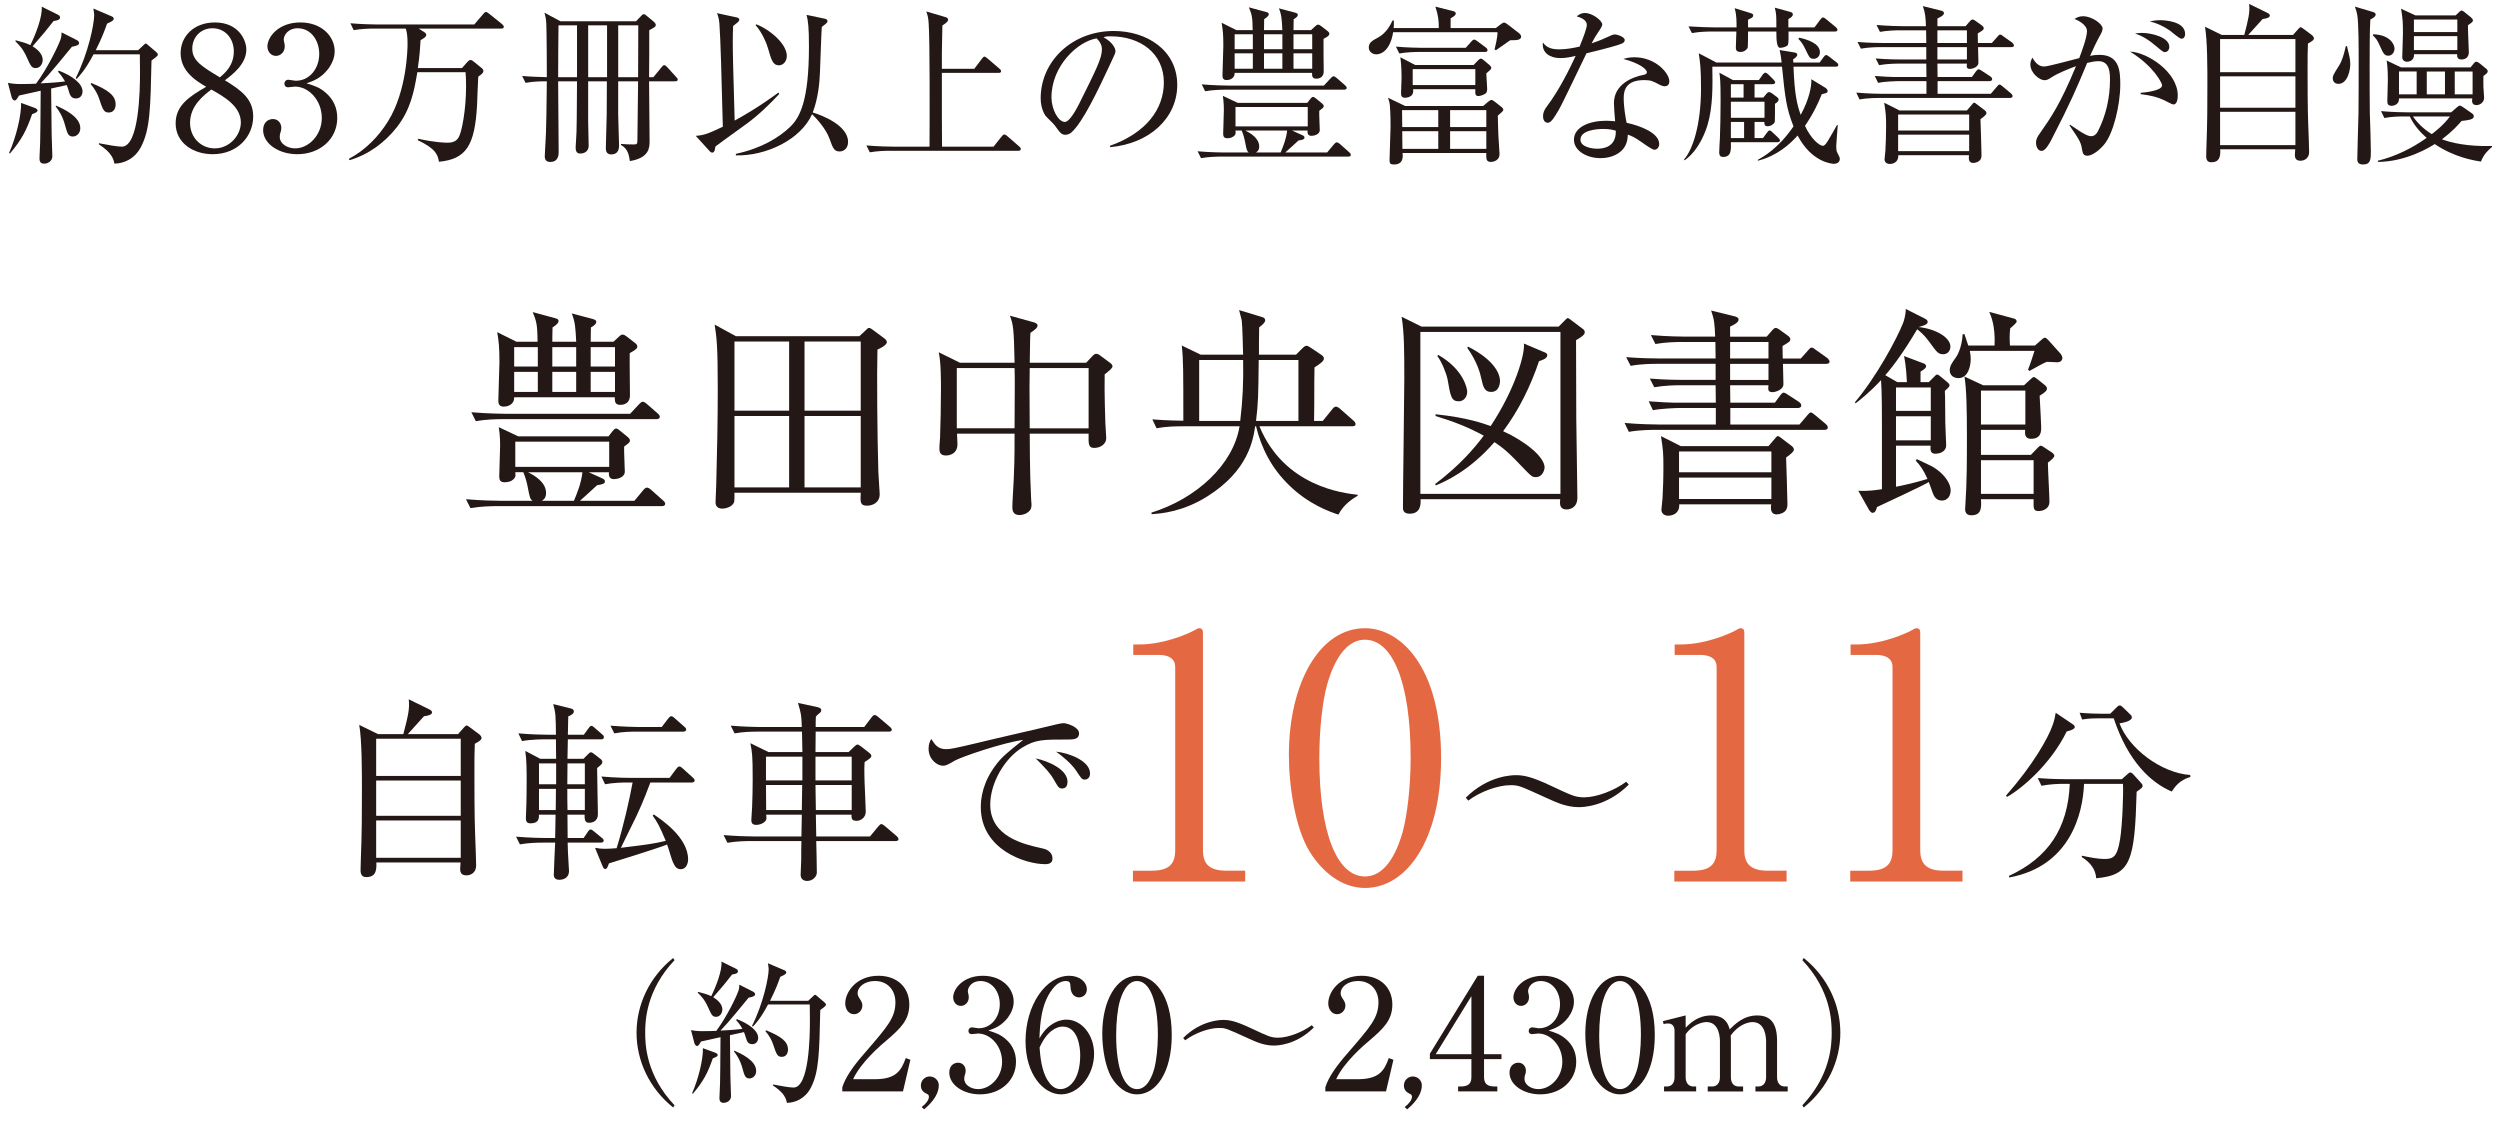 <?xml version="1.0" encoding="UTF-8"?><svg id="_レイヤー_2" xmlns="http://www.w3.org/2000/svg" width="262.351" height="119.022" viewBox="0 0 262.351 119.022"><defs><style>.cls-1{fill:#231815;}.cls-2{fill:#e46943;}</style></defs><g id="_レイヤー_2-2"><path class="cls-1" d="M63.859,45.788l.421-.539c.141-.163.234-.28.375-.28s.258.117.445.257l.772.633c.141.117.234.233.234.374,0,.188-.141.281-.609.632-.023.422.07,2.247.07,2.622,0,.655-.866.796-1.124.796-.585,0-.562-.469-.539-.726h-2.13l1.404.632c.164.07.305.164.305.328,0,.257-.305.327-.819.397-.258.257-1.545,1.404-1.802,1.639h5.711l.937-1.124c.164-.188.257-.258.375-.258s.257.07.421.211l1.264,1.124c.141.116.234.233.234.374s-.117.234-.351.234h-17.321c-.585,0-1.709.023-2.762.211l-.468-.937c1.592.141,3.254.164,3.605.164h3.371c-.257-.211-.281-.328-.492-1.405-.07-.421-.257-1.1-.468-1.591h-.842c.023.257.047.468-.094.632-.257.305-.608.421-1.03.421-.445,0-.562-.233-.562-.608,0-.515.094-2.785.094-3.254,0-.163,0-1.053-.141-1.919l2.037.96h9.48ZM66.129,43.424l.913-.983c.188-.188.281-.281.398-.281s.257.07.445.234l1.124.983c.14.117.234.234.234.374,0,.141-.14.234-.351.234h-16.198c-.585,0-1.708.023-2.762.211l-.468-.937c1.615.141,3.277.164,3.604.164h13.061ZM56.415,35.863c-.023-1.732-.093-2.106-.515-3.113l2.411.655c.188.047.305.141.305.281,0,.117-.047.305-.632.679-.023.772-.023,1.054-.023,1.498h2.505c-.07-1.357-.094-2.06-.468-2.973l2.2.585c.234.07.375.141.375.281,0,.211-.141.374-.562.608,0,.632-.023.702-.023,1.498h2.387l.562-.515c.164-.164.281-.234.398-.234.14,0,.257.07.444.211l.843.655c.117.094.257.21.257.374,0,.188-.093.328-.795.703-.023.701.023,3.791.023,4.424,0,1.006-.866,1.006-1.03,1.006-.538,0-.562-.352-.562-.796h-10.557c.023.679-.539.983-1.124.983-.515,0-.539-.422-.539-.632,0-.632.117-3.464.117-4.026,0-1.662-.07-2.153-.234-3.16l2.013,1.007h2.224ZM53.958,36.425v2.037h2.481v-2.037h-2.481ZM53.958,39.023v2.106h2.481v-2.106h-2.481ZM54.075,46.35v2.646h9.854v-2.646h-9.854ZM55.409,49.557c.609.304,1.896,1.007,1.896,2.177,0,.515-.257.702-.445.819h3.371c.375-.913.749-1.803.89-2.996h-5.711ZM57.96,36.425v2.037h2.505v-2.037h-2.505ZM57.96,39.023v2.106h2.505v-2.106h-2.505ZM64.538,38.462v-2.037h-2.551v2.037h2.551ZM64.538,41.13v-2.106h-2.551v2.106h2.551Z"/><path class="cls-1" d="M90.184,35.278l.656-.609c.14-.116.21-.257.351-.257s.234.094.351.164l1.264.937c.141.116.258.21.258.397,0,.327-.772.679-.983.772-.07,2.294-.023,9.012.094,12.827,0,.351.141,2.013.141,2.341,0,.959-.819,1.217-1.334,1.217-.749,0-.702-.422-.655-1.357h-13.249c0,.141,0,.843-.023.936-.164.539-.866.727-1.264.727-.328,0-.702-.141-.702-.656,0-.28.07-1.475.07-1.731.093-3.395.164-6.788.164-10.159,0-4.588-.117-5.406-.328-6.764l2.224,1.217h12.967ZM77.076,35.84v7.256h5.735v-7.256h-5.735ZM77.076,43.657v7.49h5.735v-7.49h-5.735ZM90.325,43.096v-7.256h-5.898v7.256h5.898ZM90.325,51.147v-7.49h-5.898v7.49h5.898Z"/><path class="cls-1" d="M115.925,39.28c-.047,2.037.07,4.799.07,5.057s.094,1.404.094,1.639c0,.632-.609,1.029-1.264,1.029-.608,0-.608-.397-.585-1.498h-6.179c0,.492,0,4.026.141,6.718,0,.234.046.655.046.679,0,.281-.023.516-.21.702-.281.305-.702.445-1.053.445-.749,0-.749-.608-.749-.866,0-.094.023-.492.023-.608.21-3.534.21-4.611.21-7.069h-6.039c0,.188.047.937.047,1.101,0,1.193-1.124,1.193-1.217,1.193-.679,0-.679-.491-.679-.772,0-.398.07-.89.07-1.146.047-1.334.094-3.371.094-4.986,0-1.053,0-2.902-.234-3.932l2.224,1.1h5.734c-.07-3.675-.14-4.002-.491-4.938l2.528.702c.187.047.375.164.375.327,0,.211-.188.398-.749.772-.047.492-.047,2.692-.07,3.137h5.922l.702-.749c.07-.07.211-.188.328-.188.164,0,.305.07.421.164l1.007.749c.14.094.304.234.304.398,0,.187-.304.444-.819.842ZM106.468,38.625h-6.062v6.32h6.062c0-.562.023-4.214.023-4.518,0-.397,0-1.241-.023-1.803ZM114.239,38.625h-6.179c0,.422-.023,1.405-.023,2.013,0,.633.023,3.629.023,4.308h6.179v-6.32Z"/><path class="cls-1" d="M140.448,54.004c-.913-.305-3.113-1.077-5.149-3.066-1.873-1.803-2.949-3.956-3.488-6.203h-.094c-.21,1.428-.726,4.658-5.009,7.35-2.598,1.639-4.869,1.803-5.852,1.873l-.023-.164c4.729-1.475,8.59-5.032,9.246-9.059h-5.945c-.585,0-1.686,0-2.762.211l-.445-.937c.655.047,1.498.117,3.253.141,0-5.149,0-6.438-.164-7.889l1.99.96h4.447c-.023-.749-.07-2.996-.141-3.558-.023-.188-.257-.983-.281-1.123l2.387.725c.258.07.352.164.352.375,0,.188-.352.515-.632.702-.023.444-.023,2.481-.023,2.879h3.886l.632-.632c.211-.211.351-.305.468-.305s.257.07.562.281l1.007.679c.164.117.257.234.257.352,0,.21-.07.374-.983.96-.023.725-.023,2.152-.023,2.902,0,.374,0,1.428-.023,2.715h.913l1.007-1.24c.14-.188.257-.258.375-.258.093,0,.281.07.444.234l1.381,1.217c.14.117.234.234.234.398,0,.14-.117.21-.351.21h-9.737c2.622,6.367,8.895,7.022,10.299,7.187l.023.094c-.468.28-1.452.865-2.037,1.989ZM125.842,37.782v6.391h4.307c.258-2.153.352-4.05.305-6.391h-4.611ZM136.258,37.782h-4.167c-.047,3.909-.047,4.377-.281,6.391h4.447v-6.391Z"/><path class="cls-1" d="M163.566,34.271l.679-.679c.093-.094.187-.211.281-.211.07,0,.234.117.351.211l1.241.937c.117.07.187.21.187.327,0,.188-.094.375-.913.843,0,1.382.023,8.052.023,8.169.023,2.131.117,7.795.117,8.356,0,1.241-1.077,1.241-1.124,1.241-.772,0-.726-.609-.679-1.077h-14.653c.023.421.07,1.521-1.147,1.521-.468,0-.702-.211-.702-.608,0-2.154.141-11.82.141-13.482,0-2.855,0-4.869-.281-6.578l2.083,1.03h14.395ZM149.054,34.833v16.994h14.7v-16.994h-14.7ZM162.068,36.964c.188.07.305.163.305.304,0,.374-.585.538-.866.632-.89,2.622-2.106,5.127-3.769,7.35,2.317,1.054,4.354,2.692,4.354,3.816,0,.116-.14,1.006-.936,1.006-.351,0-.515-.164-.959-.608-1.966-2.083-2.458-2.458-3.371-3.066-2.645,3.043-5.196,4.144-6.156,4.541l-.07-.141c2.622-1.989,4.12-3.769,5.103-5.079-1.709-.937-3.277-1.521-5.056-2.061v-.187c3.347.351,4.986.96,5.782,1.24,2.551-3.839,3.628-7.584,3.487-8.66l2.153.913ZM150.927,37.244c2.668,1.521,3.043,3.534,3.043,3.862,0,.538-.351,1.007-.89,1.007-.772,0-.866-.516-1.17-2.294-.094-.516-.562-1.779-1.077-2.458l.094-.117ZM154.063,36.378c2.668,1.357,3.347,2.785,3.347,3.605,0,.116-.023,1.146-.937,1.146-.702,0-.842-.585-1.006-1.334-.141-.679-.492-1.896-1.498-3.301l.094-.117Z"/><path class="cls-1" d="M191.624,38.181h-4.518c0,.281.047,1.873.047,2.13,0,.632-.913.843-1.124.843-.515,0-.492-.258-.445-.726h-4.026l.023,1.825h4.681l.562-.771c.117-.141.234-.281.351-.281.14,0,.351.164.468.234l1.147.748c.094.07.234.188.234.352,0,.234-.211.281-.351.281h-7.092v1.732h7.256l.819-.96c.164-.188.257-.305.351-.305.141,0,.281.117.445.258l1.124.937c.117.094.234.233.234.374,0,.211-.187.258-.351.258h-17.766c-.258,0-1.686,0-2.762.21l-.445-.936c1.545.141,3.137.164,3.582.164h5.992v-1.732h-3.839c-.375,0-2.037.07-2.762.234l-.444-.937c2.504.187,3.019.14,3.581.14h3.464l-.023-1.825h-3.675c-.609,0-1.709.023-2.762.21l-.468-.912c1.615.141,3.3.141,3.605.141h3.3v-1.686h-6.18c-.421,0-1.615,0-2.738.211l-.468-.913c1.451.117,2.879.141,3.581.141h5.805l-.023-1.732h-3.535c-.585,0-1.708.023-2.762.211l-.468-.937c1.615.141,3.277.164,3.604.164h3.137c-.047-1.287-.094-1.803-.421-2.738l2.551.631c.141.047.328.117.328.328,0,.305-.538.562-.889.726v1.054h3.838l.632-.726c.093-.094.21-.188.304-.188.117,0,.257.07.351.141l1.006.726c.07.047.188.211.188.305,0,.233-.07.28-.819.725,0,.164.023,1.194.023,1.312h1.896l.772-.866c.117-.141.234-.281.351-.281.164,0,.304.117.445.234l1.217.866c.07.047.234.257.234.374,0,.211-.234.234-.375.234ZM187.434,48.012c.023.772.141,4.189.141,4.868,0,.141,0,.398-.141.633-.187.304-.655.468-.983.468-.679,0-.632-.632-.585-1.054h-9.644c.047,1.171-1.053,1.193-1.147,1.193-.492,0-.726-.304-.726-.631,0-.188.117-1.03.117-1.218.047-.937.093-1.896.093-3.253s-.023-1.779-.257-3.254l2.083,1.053h9.199l.702-.818c.094-.117.188-.234.281-.234.094,0,.234.094.304.164l1.17.889c.117.094.211.234.211.375,0,.164-.257.421-.819.819ZM185.889,47.38h-9.69v2.177h9.69v-2.177ZM185.889,50.118h-9.69v2.247h9.69v-2.247ZM185.585,35.887h-4.026v1.732h4.026v-1.732ZM185.585,38.181h-4.026v1.686h4.026v-1.686Z"/><path class="cls-1" d="M203.788,52.529c-.632,0-.866-.491-1.007-.913-.21-.585-.257-.749-.375-1.03-.819.492-4.658,2.247-5.43,2.622-.117.397-.211.608-.468.608-.21,0-.375-.327-.421-.397l-1.077-1.92c.89.07,1.896-.07,2.481-.164v-6.483c0-1.194,0-3.675-.093-4.962-1.194,1.287-2.154,2.036-2.668,2.434l-.07-.117c2.271-2.691,4.377-6.623,5.032-8.262.07-.188.281-.727.305-1.521l2.036,1.029c.164.094.258.188.258.328,0,.281-.445.397-.96.538,1.779.188,3.347,1.077,3.347,2.06,0,.492-.375.796-.726.796-.562,0-.679-.187-1.498-1.311-.468-.655-.959-1.077-1.264-1.311-1.311,2.224-2.481,3.839-3.347,4.821l1.264.726h1.006c-.023-.351-.07-1.661-.304-2.738l1.99.749c.094.023.328.117.328.328,0,.163-.141.28-.585.562v1.1h.866l.492-.491c.187-.188.281-.305.375-.305.141,0,.281.141.398.234l.679.562c.117.094.234.211.234.328,0,.141-.187.327-.491.585.023.234.023.539.047,3.348,0,.374.093,2.247.093,2.363,0,.633-.608.89-1.147.89s-.515-.421-.491-.843h-3.628v4.308c.141-.023,1.896-.375,3.301-.819-.398-.89-.749-1.428-1.217-1.896l.094-.188c1.498.703,1.708.797,2.083,1.077.89.632,1.475,1.521,1.475,2.2,0,.609-.351,1.077-.913,1.077ZM202.618,40.661h-3.652v2.458h3.652v-2.458ZM202.618,43.681h-3.652v2.528h3.652v-2.528ZM215.889,38.017c-.164,0-.936-.047-1.1-.047-.281.094-1.217.632-1.826.96l-.141-.141c.188-.421.585-1.686.679-1.966h-6.788c.023.164.094.444.094.842,0,.727-.258,2.014-1.288,2.014-.492,0-.913-.281-.913-.819,0-.468.234-.772.679-1.404.07-.094.585-.89.679-2.388h.187c.023.094.328.983.398,1.193h2.762c.094-2.06-.375-3.113-.562-3.534l2.505.679c.117.023.375.094.375.328,0,.141-.351.444-.679.726-.07.585-.07,1.146-.023,1.802h2.622l.585-.515c.21-.187.328-.304.445-.304.164,0,.257.141.445.327l1.24,1.381c.047.07.164.281.164.398,0,.304-.234.468-.539.468ZM214.906,48.55c0,.632.164,3.512.164,4.096,0,.914-.983.983-1.1.983-.585,0-.585-.21-.562-1.24h-5.524c.046.819.093,1.686-1.007,1.686-.515,0-.655-.305-.655-.655,0-.117.023-.258.023-.398.164-2.411.164-4.822.164-7.232,0-2.879-.047-5.057-.258-6.273l1.966.913h4.284l.585-.538c.21-.188.351-.328.445-.328s.257.141.421.258l.726.585c.14.117.234.233.234.374,0,.234-.281.445-.772.75.023.444.164,2.949.164,3.276,0,.468,0,1.241-1.077,1.241-.679,0-.632-.586-.609-.937h-4.634v2.621h5.243l.585-.608c.141-.141.304-.352.445-.352s.328.164.515.281l.609.398c.14.094.304.233.304.374,0,.164-.281.421-.679.726ZM212.542,40.989h-4.658v3.559h4.658v-3.559ZM213.408,48.292h-5.524v3.535h5.524v-3.535Z"/><path class="cls-1" d="M48.067,77.041l.627-.708c.101-.101.182-.202.283-.202.061,0,.202.102.263.142l1.031.769c.142.101.263.283.263.384,0,.202-.182.344-.708.627-.041,1.031-.041,1.477-.041,3.215,0,1.051,0,4.67.081,6.47.02.546.101,2.567.101,3.093,0,.748-.566,1.031-1.011,1.031-.505,0-.667-.263-.667-.667,0-.121.041-.586.041-.688h-8.835c.041.91-.101,1.537-1.071,1.537-.425,0-.586-.283-.586-.708,0-.202.02-.627.02-.869.122-3.235.122-5.034.122-7.663,0-1.778,0-5.155-.283-6.732l1.981.971h2.648c.485-1.88.688-2.669.566-3.659l2.184,1.071c.223.101.263.243.263.304,0,.242-.445.363-.849.404-.708.768-1.314,1.455-1.699,1.88h5.277ZM39.475,77.526v3.902h8.875v-3.902h-8.875ZM39.475,81.913v3.7h8.875v-3.7h-8.875ZM39.475,86.099v3.922h8.875v-3.922h-8.875Z"/><path class="cls-1" d="M58.341,77.587h-1.173c-.182,0-1.436,0-2.386.182l-.384-.809c1.334.121,2.729.142,3.093.142h.849c-.021-2.021-.021-2.224-.283-3.215l1.86.466c.162.04.303.121.303.303,0,.242-.263.384-.586.525,0,.142-.021,1.294-.041,1.921h1.678l.485-.667c.162-.223.222-.263.323-.263.081,0,.162.061.344.222l.768.668c.182.141.182.242.182.303,0,.202-.182.223-.303.223h-3.478l-.041,2.042h1.678l.485-.485c.061-.061.182-.202.303-.202.081,0,.202.081.303.162l.708.546c.101.08.182.182.182.323,0,.182-.061.222-.546.627,0,.809.081,4.306.081,4.812,0,.869-.687.93-.93.93-.485,0-.465-.444-.465-.849h-1.799l.021,2.446h1.678l.425-.627c.121-.182.182-.263.323-.263.101,0,.162.061.364.223l.768.626c.162.122.223.223.223.304,0,.183-.162.223-.324.223h-3.457c0,.404.04,1.374.121,2.628,0,.121.021.243.021.324,0,.949-.91.949-1.031.949-.243,0-.566-.101-.566-.505,0-.162.122-3.194.142-3.396h-1.334c-.505,0-1.476.021-2.365.182l-.404-.809c1.375.121,2.81.142,3.093.142h1.011l.041-2.446h-1.739c0,.364,0,.909-.89.909-.465,0-.485-.323-.485-.586,0-.121,0-.242.02-.485.061-1.313.061-3.134.061-3.396,0-1.052,0-2.123-.142-3.134l1.577.829h1.658l-.02-2.042ZM58.361,80.114h-1.799v2.184h1.799v-2.184ZM58.32,85.007c0-.728.021-1.9.021-2.225h-1.779v2.225h1.759ZM59.534,82.298h1.84v-2.184h-1.82l-.02,2.184ZM61.374,85.007v-2.225h-1.84c0,.749,0,1.497.02,2.225h1.82ZM68.248,82.116c-.202.525-.667,1.84-1.476,3.558-.222.465-1.375,2.771-1.617,3.296,2.932-.364,3.295-.404,4.71-.729-.626-1.516-.95-2.082-1.375-2.648l.121-.121c.748.506,3.599,2.386,3.599,4.711,0,.363-.162,1.031-.769,1.031-.404,0-.606-.242-.829-.748-.122-.242-.485-1.557-.607-1.84-.829.344-5.499,1.799-6.105,1.981-.142.404-.202.586-.405.586-.162,0-.242-.263-.323-.444l-.728-1.779c.324.061.607.101,1.092.101.364,0,.607-.021,1.173-.061.748-2.426,1.334-5.054,1.678-6.894h-.506c-.586,0-1.496.02-2.386.182l-.384-.809c1.638.141,2.851.141,3.093.141h4.064l.687-.93c.142-.182.223-.263.324-.263.142,0,.202.061.364.202l1.051.95c.081.061.202.183.202.304,0,.202-.202.223-.303.223h-4.347ZM69.44,76.293l.667-.869c.142-.183.223-.263.324-.263.121,0,.243.08.384.222l.99.87c.081.08.203.161.203.303,0,.182-.182.223-.324.223h-4.852c-.485,0-1.456,0-2.366.182l-.404-.809c1.375.121,2.831.142,3.113.142h2.265Z"/><path class="cls-1" d="M93.987,88.262h-8.33c.021.728.061,2.588.061,3.315,0,.404-.424.87-1.011.87-.505,0-.688-.323-.688-.647,0-.263.061-1.375.061-1.597,0-.991,0-1.112.021-1.941h-5.398c-.505,0-1.476.021-2.365.183l-.404-.809c1.253.101,2.487.141,3.093.141h5.075l.041-2.284h-3.74c.04.404.061.525-.122.708-.222.242-.606.363-.91.363-.384,0-.526-.162-.526-.506,0-.222.081-1.152.081-1.354.041-1.012.061-1.962.061-2.932,0-2.548-.061-2.831-.243-3.781l1.9.93h3.559c0-.323-.041-1.84-.041-2.143h-4.711c-.505,0-1.476.02-2.365.182l-.404-.809c1.375.121,2.831.142,3.093.142h4.367c-.041-1.233-.061-1.375-.404-2.527l2.062.444c.202.041.384.143.384.304,0,.142-.041.202-.182.323-.162.121-.263.223-.384.364-.02.161-.02.869-.02,1.092h5.095l.769-1.011c.142-.182.202-.243.323-.243s.243.081.384.202l1.213,1.031c.101.081.202.202.202.304,0,.161-.182.202-.303.202h-7.683l-.02,2.143h3.477l.526-.505c.222-.202.303-.283.404-.283s.243.101.404.223l.829.646c.101.081.222.202.222.323,0,.162-.121.264-.708.647-.02.384-.041.809-.02,1.456,0,.586.142,3.214.142,3.74,0,.667-.566.97-.951.97-.566,0-.546-.282-.546-.646h-3.74l.041,2.284h5.641l.87-1.051c.142-.162.222-.243.323-.243s.223.081.364.202l1.233,1.052c.101.081.202.222.202.323,0,.142-.122.202-.304.202ZM84.202,79.406h-3.821v2.487h3.821v-2.487ZM80.381,82.378l.021,2.629h3.74l.04-2.629h-3.801ZM89.378,79.406h-3.801v2.487h3.801v-2.487ZM89.378,82.378h-3.801l.04,2.629h3.761v-2.629Z"/><path class="cls-1" d="M112.044,77.606c-2.588,0-3.356,0-4.71.81-1.88,1.112-3.417,3.72-3.417,6.024,0,3.377,3.559,4.165,5.378,4.569.303.061,1.152.243,1.152,1.112,0,.525-.505.566-.768.566-2.083,0-6.753-1.537-6.753-5.984,0-.87.162-2.608,1.658-4.529.566-.729,1.052-1.152,2.79-2.527-2.143.283-6.47,1.779-7.157,2.163-.87.506-.971.546-1.294.546-.505,0-1.476-.606-1.476-1.779,0-.525.142-.788.283-1.031.384.607.688,1.072,1.577,1.072.405,0,.93-.102,2.972-.586,2.406-.587,6.288-1.456,8.694-2.043.202-.04.485-.101.647-.101.303,0,1.617.384,1.617,1.071,0,.646-.626.646-1.193.646ZM111.479,82.742c-.344,0-.404-.081-.89-.93-.404-.708-.93-1.254-1.9-2.224,1.354.283,3.336,1.172,3.336,2.445,0,.344-.121.708-.546.708ZM113.844,81.812c-.303,0-.364-.102-.95-.991-.485-.707-1.395-1.455-2.062-1.94,1.294.121,3.558.95,3.558,2.284,0,.566-.424.647-.546.647Z"/><path class="cls-2" d="M118.89,91.372h1.952c1.845,0,2.484-.709,2.484-2.164v-19.201c0-1.101-1.029-1.278-1.704-1.278h-2.698v-1.101h.639c2.733,0,5.359-1.242,5.785-1.49.249-.142.355-.213.497-.213.32,0,.391.213.391.497v22.786c0,1.525.745,2.164,2.484,2.164h1.952v1.137h-11.783v-1.137Z"/><path class="cls-2" d="M143.241,93.183c-2.449,0-4.507-1.703-5.821-3.833-1.491-2.449-2.165-6.814-2.165-10.115,0-7.56,3.23-13.31,7.986-13.31,3.656,0,7.986,3.939,7.986,13.629,0,8.695-3.656,13.629-7.986,13.629ZM139.266,71.853c-.497,1.773-.816,4.756-.816,7.701,0,7.915,1.881,12.422,4.792,12.422,2.449,0,3.549-3.265,3.939-4.613.497-1.811.852-4.827.852-7.809,0-8.092-1.952-12.422-4.792-12.422-2.52,0-3.62,3.479-3.975,4.721Z"/><path class="cls-1" d="M165.686,84.704c-1.253,0-2.305-.466-3.316-.931-2.932-1.334-2.992-1.375-3.882-1.375-1.273,0-3.154.667-4.407,1.618l-.263-.304c2.366-2.365,4.954-2.365,5.257-2.365.809,0,1.617.142,3.639,1.092,2.244,1.051,2.608,1.233,3.538,1.233,1.253,0,3.134-.688,4.408-1.639l.263.304c-2.366,2.366-4.933,2.366-5.236,2.366Z"/><path class="cls-2" d="M175.706,91.372h1.952c1.845,0,2.484-.709,2.484-2.164v-19.201c0-1.101-1.029-1.278-1.704-1.278h-2.698v-1.101h.639c2.733,0,5.359-1.242,5.785-1.49.249-.142.355-.213.497-.213.319,0,.39.213.39.497v22.786c0,1.525.746,2.164,2.484,2.164h1.952v1.137h-11.783v-1.137Z"/><path class="cls-2" d="M194.165,91.372h1.952c1.845,0,2.484-.709,2.484-2.164v-19.201c0-1.101-1.029-1.278-1.704-1.278h-2.698v-1.101h.639c2.733,0,5.359-1.242,5.785-1.49.249-.142.355-.213.497-.213.32,0,.391.213.391.497v22.786c0,1.525.745,2.164,2.484,2.164h1.952v1.137h-11.783v-1.137Z"/><path class="cls-1" d="M216.881,76.758c-1.678,3.437-4.731,6.024-6.268,6.874l-.101-.142c2.831-3.214,4.428-6.045,4.893-7.399.182-.506.263-.91.323-1.294l1.739,1.173c.101.061.263.182.263.323,0,.242-.526.384-.85.465ZM224.22,83.086c-.202,7.278-.606,8.755-4.246,9.078-.081-1.274-1.072-1.94-1.517-2.224l.021-.143c.849.183,1.718.344,2.345.344.97,0,1.354-.222,1.658-2.062.243-1.496.364-4.872.303-5.823h-4.084c-.121,3.175-1.476,8.653-7.845,9.826l-.04-.162c4.104-1.9,6.187-4.953,6.389-9.664h-.586c-.505,0-1.476.021-2.386.203l-.384-.81c1.253.102,2.486.122,3.093.122h5.722l.546-.486c.121-.121.242-.222.364-.222.101,0,.202.101.283.182l.809.89c.101.102.182.223.182.324,0,.182-.061.222-.626.626ZM227.9,83.065c-2.164-.93-4.569-3.113-6.085-7.683h-1.618c-1.011,0-1.415.081-1.698.122l-.263-.708c.91.081,1.799.101,2.204.101h1.011l.647-.646c.182-.182.263-.223.364-.223.121,0,.202.102.343.223l.748.728c.122.102.162.183.162.304,0,.404-.93.566-1.294.627.97,2.607,4.327,5.195,7.42,5.418l.02.202c-1.132.344-1.597.991-1.961,1.536Z"/><path class="cls-1" d="M70.64,116.22c-2.528-2.025-3.841-4.941-3.841-7.843s1.312-5.817,3.841-7.843l.146.227c-3.014,3.192-3.079,6.434-3.079,7.616s.065,4.424,3.079,7.616l-.146.227Z"/><path class="cls-1" d="M79.029,104.066c.129.065.21.162.21.292,0,.146-.178.243-.68.34-.211.26-.665.795-1.361,1.653-.616.745-1.151,1.345-1.589,1.799.081,0,1.442-.065,2.302-.179-.065-.113-.26-.486-.665-.924l.081-.097c1.265.486,2.236,1.216,2.236,1.961,0,.308-.178.664-.615.664-.389,0-.551-.194-.697-.745-.016-.049-.081-.275-.178-.519l-1.475.323c0,.697.048,4.02.048,4.327.017.324.065,1.782.065,2.074,0,.421-.373.697-.778.697-.34,0-.438-.211-.438-.486,0-.259.065-1.329.065-1.556.016-.519.032-2.106.048-4.846-1.021.228-1.831.405-2.041.454-.098.162-.26.47-.405.47-.162,0-.26-.194-.292-.291l-.356-1.378c.275.065.745.113,1.15.113.503,0,1.248-.017,1.507-.032,1.103-1.49,2.091-3.549,2.317-4.197.065-.162.098-.453.098-.648l1.442.729ZM72.628,114.729c.697-1.572,1.167-3.63,1.135-4.732l1.328.486c.114.049.228.146.228.227,0,.114-.098.195-.519.357-.519,1.507-.988,2.414-2.091,3.711l-.081-.049ZM73.244,104.083c.453.113.988.259,1.394.453.453-.907,1.167-2.674,1.069-3.629l1.539.761c.13.065.195.162.195.243,0,.243-.243.292-.616.356-.762.973-.875,1.118-1.977,2.382.47.292.956.729.956,1.281,0,.372-.243.777-.665.777-.372,0-.47-.194-.826-.988-.373-.843-.745-1.199-1.086-1.54l.017-.097ZM77.068,110.257c.664.292,2.285,1.021,2.285,2.123,0,.519-.373.794-.714.794-.438,0-.519-.324-.729-1.069-.228-.843-.535-1.312-.892-1.783l.049-.064ZM84.814,105.022l.486-.453c.08-.082.178-.179.227-.179.064,0,.178.097.227.146l.778.665c.081.064.146.162.146.243,0,.113-.308.34-.6.551-.098,4.488-.13,6.498-.988,8.15-.6,1.151-1.621,1.572-2.512,1.589-.13-.762-.632-1.265-1.475-1.831l.016-.098c.746.146,1.734.324,2.155.324,1.637,0,1.718-5.348,1.718-7.017,0-.275-.016-1.427-.016-1.702h-4.376c-.794,1.508-1.345,2.059-1.588,2.318l-.097-.065c1.199-2.382,1.75-5.12,1.75-5.964,0-.162-.049-.47-.081-.615l1.75.745c.081.032.178.114.178.228,0,.162-.243.275-.632.453-.178.519-.47,1.329-1.069,2.512h4.003ZM80.391,108.118c1.539.632,2.301,1.15,2.301,2.025,0,.389-.194.762-.648.762-.421,0-.551-.179-.907-1.297-.13-.421-.438-.973-.811-1.394l.065-.097Z"/><path class="cls-1" d="M94.76,114.535h-6.369v-.438c.324-1.021,1.086-2.155,2.382-3.63,2.383-2.755,3.192-3.679,3.192-5.299,0-1.216-.777-2.221-2.155-2.221-1.134,0-1.814.681-1.814,1.264,0,.049,0,.26.162.503.211.324.34.502.34.81,0,.486-.389.908-.875.908-.566,0-.924-.535-.924-1.135,0-1.183,1.151-2.9,3.484-2.9,2.01,0,3.241,1.264,3.241,3.014,0,1.637-.94,2.528-2.398,3.776-.551.454-2.69,2.284-3.5,4.067h2.236c2.269,0,2.803-.875,3.289-2.221l.486.179-.777,3.322Z"/><path class="cls-1" d="M96.718,116.172c.438-.324.762-.745.762-1.069,0-.065-.017-.228-.146-.275-.422-.195-.697-.422-.697-.924,0-.52.421-.94.924-.94.534,0,.956.421.956.924,0,1.199-1.135,2.188-1.54,2.528l-.259-.243Z"/><path class="cls-1" d="M105.517,109.025c.745.632,1.102,1.442,1.102,2.398,0,1.993-1.637,3.419-3.775,3.419-1.751,0-3.226-.988-3.226-2.285,0-.713.471-1.037.924-1.037.551,0,.794.471.794.811,0,.243-.048.389-.097.519-.032.097-.049.211-.049.373,0,.615.697,1.069,1.458,1.069,1.248,0,2.512-1.231,2.512-2.868,0-1.669-1.231-2.966-2.527-2.966-.098,0-.551.064-.648.064-.243,0-.356-.146-.356-.34,0-.211.162-.373.373-.373.097,0,.583.098.696.098,1.361,0,2.221-1.215,2.221-2.528,0-1.264-.762-2.431-2.042-2.431-.859,0-1.312.616-1.312,1.086,0,.081.032.162.048.243.033.113.049.275.049.389,0,.503-.372.892-.826.892-.535,0-.811-.471-.811-.892,0-.892,1.037-2.269,3.111-2.269,1.993,0,3.241,1.297,3.241,2.723,0,.566-.211,1.118-.6,1.652-.664.875-1.394,1.15-2.058,1.378.745.227,1.231.389,1.799.875Z"/><path class="cls-1" d="M110.505,107.421c.341-.211.843-.421,1.41-.421,1.604,0,2.9,1.62,2.9,3.581,0,2.252-1.604,4.262-3.468,4.262-1.848,0-3.728-2.09-3.728-5.591,0-3.743,2.107-6.854,4.586-6.854,1.086,0,1.848.648,1.848,1.426,0,.584-.454.843-.826.843-.324,0-.859-.21-.892-1.134-.016-.357-.049-.584-.486-.584s-.875.243-1.183.584c-1.442,1.588-1.523,3.97-1.588,5.428.308-.502.648-1.069,1.426-1.539ZM109.97,113.417c.276.438.697.875,1.313.875.858,0,2.074-.892,2.074-3.565,0-.729-.179-2.997-1.848-2.997-.616,0-1.653.453-2.415,2.203.065.892.195,2.447.875,3.484Z"/><path class="cls-1" d="M119.318,114.843c-1.118,0-2.059-.777-2.658-1.75-.681-1.118-.988-3.111-.988-4.618,0-3.452,1.475-6.077,3.646-6.077,1.669,0,3.646,1.799,3.646,6.223,0,3.971-1.669,6.223-3.646,6.223ZM117.503,105.104c-.227.811-.372,2.172-.372,3.517,0,3.613.858,5.672,2.188,5.672,1.118,0,1.62-1.491,1.799-2.106.227-.827.389-2.204.389-3.565,0-3.694-.892-5.672-2.188-5.672-1.15,0-1.653,1.588-1.815,2.155Z"/><path class="cls-1" d="M133.673,109.722c-1.004,0-1.847-.372-2.657-.745-2.35-1.069-2.398-1.102-3.111-1.102-1.021,0-2.528.534-3.532,1.296l-.211-.243c1.896-1.896,3.97-1.896,4.213-1.896.648,0,1.297.113,2.917.875,1.799.843,2.091.988,2.836.988,1.005,0,2.512-.551,3.533-1.312l.21.243c-1.896,1.896-3.954,1.896-4.197,1.896Z"/><path class="cls-1" d="M145.45,114.535h-6.369v-.438c.324-1.021,1.086-2.155,2.382-3.63,2.383-2.755,3.192-3.679,3.192-5.299,0-1.216-.777-2.221-2.155-2.221-1.134,0-1.814.681-1.814,1.264,0,.049,0,.26.162.503.211.324.34.502.34.81,0,.486-.389.908-.875.908-.566,0-.924-.535-.924-1.135,0-1.183,1.151-2.9,3.484-2.9,2.01,0,3.241,1.264,3.241,3.014,0,1.637-.94,2.528-2.398,3.776-.551.454-2.69,2.284-3.5,4.067h2.236c2.269,0,2.803-.875,3.289-2.221l.486.179-.777,3.322Z"/><path class="cls-1" d="M147.408,116.172c.438-.324.762-.745.762-1.069,0-.065-.017-.228-.146-.275-.422-.195-.697-.422-.697-.924,0-.52.421-.94.924-.94.534,0,.956.421.956.924,0,1.199-1.135,2.188-1.54,2.528l-.259-.243Z"/><path class="cls-1" d="M155.072,102.397h.664v8.232h1.831v.519h-1.831v1.88c0,.713.356.988,1.135.988h.259v.519h-4.115v-.519h.259c.762,0,1.135-.26,1.135-.988v-1.88h-4.359v-.567l5.023-8.184ZM154.408,104.536l-3.744,6.094h3.744v-6.094Z"/><path class="cls-1" d="M164.307,109.025c.745.632,1.102,1.442,1.102,2.398,0,1.993-1.637,3.419-3.775,3.419-1.75,0-3.225-.988-3.225-2.285,0-.713.47-1.037.924-1.037.551,0,.794.471.794.811,0,.243-.049.389-.098.519-.032.097-.048.211-.048.373,0,.615.696,1.069,1.458,1.069,1.248,0,2.512-1.231,2.512-2.868,0-1.669-1.231-2.966-2.528-2.966-.097,0-.551.064-.647.064-.243,0-.356-.146-.356-.34,0-.211.161-.373.372-.373.098,0,.584.098.697.098,1.361,0,2.22-1.215,2.22-2.528,0-1.264-.762-2.431-2.042-2.431-.858,0-1.312.616-1.312,1.086,0,.081.032.162.049.243.032.113.049.275.049.389,0,.503-.373.892-.827.892-.534,0-.81-.471-.81-.892,0-.892,1.037-2.269,3.111-2.269,1.993,0,3.241,1.297,3.241,2.723,0,.566-.211,1.118-.6,1.652-.665.875-1.395,1.15-2.059,1.378.745.227,1.231.389,1.799.875Z"/><path class="cls-1" d="M170.009,114.843c-1.118,0-2.059-.777-2.658-1.75-.681-1.118-.988-3.111-.988-4.618,0-3.452,1.475-6.077,3.646-6.077,1.669,0,3.646,1.799,3.646,6.223,0,3.971-1.669,6.223-3.646,6.223ZM168.193,105.104c-.227.811-.372,2.172-.372,3.517,0,3.613.858,5.672,2.188,5.672,1.118,0,1.62-1.491,1.799-2.106.227-.827.389-2.204.389-3.565,0-3.694-.892-5.672-2.188-5.672-1.15,0-1.653,1.588-1.815,2.155Z"/><path class="cls-1" d="M176.894,106.562v1.281c.438-.438,1.28-1.281,2.674-1.281,1.522,0,1.814.989,1.944,1.459.551-.535,1.442-1.459,2.9-1.459,1.426,0,2.074.859,2.074,2.658v3.824c0,.616.324.973.811.973h.308v.519h-3.387v-.519h.292c.566,0,.826-.438.826-.973v-3.727c0-.454-.081-2.059-1.426-2.059-.454,0-1.475.26-2.285,1.41,0,.129.017.259.017.551v3.824c0,.681.372.973.81.973h.471v.519h-3.711v-.519h.47c.438,0,.81-.309.81-.973v-3.727c0-.341-.032-2.059-1.409-2.059-.389,0-1.426.211-2.188,1.28v4.505c0,.681.389.973.81.973h.292v.519h-3.37v-.519h.291c.486,0,.811-.341.811-.973v-4.877c0-.503-.275-.762-.664-.762-.179,0-.341.016-.486.064l-.065-.309,2.383-.6Z"/><path class="cls-1" d="M189.285,116.22l-.146-.227c3.014-3.192,3.079-6.434,3.079-7.616s-.065-4.424-3.079-7.616l.146-.227c2.528,2.025,3.841,4.942,3.841,7.843s-1.312,5.817-3.841,7.843Z"/><path class="cls-1" d="M8.066,4.209c.144.071.234.18.234.323,0,.162-.198.271-.756.379-.234.288-.738.882-1.513,1.836-.684.828-1.278,1.495-1.765,1.999.09,0,1.603-.072,2.557-.198-.072-.126-.288-.54-.738-1.026l.09-.108c1.404.541,2.485,1.351,2.485,2.179,0,.343-.198.738-.684.738-.432,0-.612-.216-.774-.828-.018-.054-.09-.306-.198-.576l-1.638.36c0,.774.054,4.465.054,4.808.018.36.072,1.98.072,2.305,0,.468-.414.773-.864.773-.378,0-.486-.233-.486-.54,0-.288.072-1.476.072-1.729.018-.576.036-2.34.054-5.383-1.134.252-2.035.45-2.269.504-.108.18-.288.522-.45.522-.18,0-.288-.217-.324-.324l-.396-1.53c.306.071.828.126,1.278.126.559,0,1.387-.019,1.675-.036,1.224-1.657,2.323-3.943,2.575-4.664.072-.18.108-.504.108-.72l1.603.811ZM.954,16.056c.774-1.746,1.296-4.033,1.261-5.257l1.476.54c.126.054.252.162.252.252,0,.126-.108.216-.576.396-.576,1.674-1.099,2.683-2.323,4.123l-.09-.055ZM1.639,4.227c.504.126,1.098.288,1.548.504.504-1.008,1.296-2.971,1.188-4.033l1.71.847c.144.072.216.18.216.27,0,.271-.27.324-.684.396-.846,1.08-.972,1.242-2.197,2.646.522.324,1.062.811,1.062,1.423,0,.414-.27.864-.738.864-.414,0-.522-.216-.918-1.099-.414-.937-.828-1.332-1.206-1.71l.018-.108ZM5.888,11.087c.738.324,2.539,1.134,2.539,2.358,0,.576-.415.882-.792.882-.486,0-.576-.359-.81-1.188-.252-.937-.594-1.459-.99-1.981l.054-.071ZM14.494,5.271l.541-.504c.09-.09.198-.198.252-.198.072,0,.198.108.252.162l.864.738c.09.072.162.181.162.271,0,.126-.342.378-.666.612-.108,4.987-.144,7.22-1.099,9.057-.666,1.278-1.8,1.746-2.791,1.764-.144-.846-.702-1.404-1.639-2.034l.018-.107c.828.161,1.926.359,2.395.359,1.819,0,1.909-5.941,1.909-7.796,0-.307-.018-1.585-.018-1.891h-4.861c-.882,1.675-1.495,2.286-1.765,2.574l-.108-.071c1.333-2.647,1.944-5.69,1.944-6.626,0-.181-.054-.522-.09-.685l1.944.828c.09.036.198.126.198.252,0,.181-.27.307-.702.505-.198.576-.522,1.476-1.188,2.79h4.447ZM9.579,8.71c1.71.702,2.557,1.278,2.557,2.251,0,.432-.216.846-.72.846-.468,0-.612-.198-1.008-1.44-.144-.468-.486-1.08-.9-1.548l.072-.108Z"/><path class="cls-1" d="M26.57,12.221c0,2.089-1.638,3.961-4.249,3.961-2.053,0-3.889-1.188-3.889-3.24,0-1.944,1.548-2.863,3.205-3.835-.955-.559-2.683-1.566-2.683-3.529,0-1.782,1.405-3.223,3.601-3.223,2.467,0,3.295,1.836,3.295,2.845,0,1.53-1.477,2.646-2.251,3.223,1.692,1.044,2.971,1.944,2.971,3.799ZM19.944,12.887c0,1.585,1.188,2.684,2.593,2.684,1.567,0,2.737-1.387,2.737-2.719,0-1.711-1.783-2.719-3.097-3.457-.81.611-2.233,1.71-2.233,3.492ZM24.536,5.396c0-1.368-.918-2.431-2.233-2.431-1.278,0-2.125.973-2.125,2.143,0,1.261,1.026,1.891,2.899,3.008.522-.45,1.458-1.225,1.458-2.72Z"/><path class="cls-1" d="M34.166,9.718c.828.703,1.225,1.603,1.225,2.665,0,2.215-1.819,3.799-4.195,3.799-1.945,0-3.583-1.098-3.583-2.538,0-.792.522-1.152,1.026-1.152.612,0,.882.522.882.9,0,.27-.054.432-.108.576-.036.107-.054.233-.054.414,0,.684.774,1.188,1.62,1.188,1.387,0,2.791-1.369,2.791-3.188,0-1.854-1.369-3.295-2.809-3.295-.108,0-.612.072-.72.072-.271,0-.396-.162-.396-.378,0-.234.18-.414.414-.414.108,0,.648.107.774.107,1.513,0,2.467-1.351,2.467-2.809,0-1.404-.846-2.701-2.269-2.701-.955,0-1.458.685-1.458,1.207,0,.09.036.18.054.27.036.126.054.307.054.433,0,.558-.414.99-.918.99-.594,0-.9-.522-.9-.99,0-.99,1.152-2.521,3.457-2.521,2.214,0,3.601,1.44,3.601,3.024,0,.63-.234,1.242-.667,1.837-.738.972-1.548,1.278-2.287,1.53.828.252,1.369.432,1.999.972Z"/><path class="cls-1" d="M48.478,7.144l.576-.648c.126-.126.198-.198.324-.198.108,0,.18.036.378.198l.792.648c.09.072.18.18.18.306,0,.198-.162.324-.54.595-.036.468-.108,2.683-.126,3.007-.234,4.231-1.152,5.653-3.997,5.924-.126-.703-.288-1.351-2.232-2.269l.054-.145c1.783.396,2.881.414,3.043.414.756,0,1.098-.252,1.314-.81.216-.522.666-2.558.666-5.132,0-.63-.018-1.009-.054-1.459h-5.06c-.36,2.179-.756,3.962-2.125,5.744-1.278,1.639-2.989,2.898-4.988,3.493l-.072-.145c1.71-.9,3.097-2.305,4.123-3.961,1.963-3.169,2.035-7.58,2.035-8.066,0-.576-.018-1.116-.18-1.639h-3.349c-.45,0-1.314.019-2.125.162l-.342-.72c1.116.09,2.232.126,2.755.126h10.245l.937-1.099c.108-.126.198-.216.288-.216.09,0,.198.09.324.18l1.368,1.099c.108.09.18.198.18.27,0,.162-.108.198-.27.198h-8.661l.54.343c.18.107.252.197.252.323,0,.198-.234.343-.594.541-.036.666-.09,1.584-.288,2.935h4.627Z"/><path class="cls-1" d="M66.748,2.228l.522-.54c.072-.09.18-.197.288-.197s.18.071.252.126l.828.684c.072.072.18.198.18.307,0,.197-.144.27-.684.558.018.792-.018,4.231-.018,4.934h.45l.828-1.008c.144-.181.198-.253.324-.253.09,0,.198.091.324.234l.9.99c.072.09.18.162.18.288s-.108.181-.27.181h-2.737c0,.558.054,5.419.054,6.229,0,.702,0,1.801-2.071,2.143-.09-.576-.18-1.296-.937-1.692v-.108c.433.036.882.055,1.333.055.342,0,.396-.055.396-.433,0-.648.054-5.275.072-6.193h-2.089v3.475c0,.162.09,3.007.09,3.223,0,.271,0,.973-.828.973-.541,0-.558-.468-.558-.666,0-.559.09-3.007.09-3.512,0-1.494.018-2.557.018-3.492h-1.963v4.23c0,.126.054,2.359.054,2.521,0,.54-.378.828-.9.828-.396,0-.468-.324-.468-.631,0-.107.09-1.422.09-1.638.036-.9.018-1.351.054-5.312h-1.98c0,1.17.054,6.373.054,7.418,0,.216,0,1.044-.864,1.044-.396,0-.594-.18-.594-.594,0-.378.108-1.801.126-2.449.036-1.242.054-1.998.09-5.419-.45,0-1.368,0-2.232.162l-.36-.721c1.117.09,1.603.09,2.593.126,0-.882-.018-4.771-.054-5.563-.018-.486-.072-.738-.198-1.206l1.675.899h7.94ZM58.609,2.66c-.018.774-.036,4.573-.036,5.438h1.98V2.66h-1.944ZM61.724,2.66v5.438h1.981V2.66h-1.981ZM66.964,8.098c0-.774.018-4.771.018-5.438h-2.107v5.438h2.089Z"/><path class="cls-1" d="M81.777,9.862c-1.044,1.116-2.214,2.251-3.457,3.151-1.926,1.386-3.007,2.178-3.241,2.358-.018.107-.072.378-.09.45-.036.072-.126.198-.234.198-.126,0-.234-.091-.306-.181l-1.44-1.584c.918-.055,1.386-.271,2.845-.954-.144-5.601-.234-9.058-.36-10.821-.036-.486-.144-.829-.252-1.099l2.07.45c.108.018.27.072.27.252,0,.126-.144.234-.198.288-.144.126-.306.252-.45.36-.018.378-.036.972-.036,1.639,0,1.458.036,2.431.198,8.282.702-.378,2.413-1.333,4.591-2.936l.09.145ZM86.53,1.958c.126.018.306.09.306.252s-.072.216-.594.612c-.018.216-.054.685-.198,4.825-.036.99-.18,2.665-.756,4.159.954.271,3.709,1.351,3.709,3.079,0,.721-.468,1.009-.9,1.009-.558,0-.702-.36-1.044-1.333-.396-1.099-1.477-2.251-1.837-2.574-1.17,2.646-4.789,4.393-7.994,4.32v-.162c2.755-.594,4.555-1.746,5.671-2.809,1.026-.972,1.999-2.7,1.999-8.462,0-2.017-.09-2.719-.252-3.313l1.891.396ZM79.364,2.552c1.458.559,3.205,2.071,3.205,3.313,0,.594-.396.99-.829.99-.63,0-.792-.559-1.134-1.747-.108-.414-.594-1.674-1.314-2.466l.072-.091Z"/><path class="cls-1" d="M106.853,15.822h-13.45c-.45,0-1.314.018-2.125.162l-.36-.721c1.224.108,2.502.126,2.772.126h3.854c.018-3.367.036-11.199-.09-12.945-.036-.648-.144-.954-.252-1.242l2.017.594c.108.036.27.09.27.271,0,.107,0,.233-.594.611,0,.45-.054,2.396-.054,2.81v1.729h3.403l.792-1.045c.09-.126.198-.233.27-.233.09,0,.18.09.324.197l1.243,1.062c.09.072.18.145.18.271,0,.162-.145.18-.271.18h-5.941v4.556c0,.216.018,2.322.018,3.187h5.402l.846-1.062c.126-.144.18-.216.288-.216.072,0,.198.072.324.181l1.224,1.062c.108.091.18.162.18.271,0,.162-.144.198-.27.198Z"/><path class="cls-1" d="M116.499,15.444l-.018-.145c3.854-1.368,5.654-3.907,5.654-6.644,0-3.043-2.449-4.844-5.582-4.844-.45,0-.54.018-.738.108.972.521,1.242,1.188,1.242,1.44,0,.197-.054.323-.612,1.494-1.152,2.467-2.845,6.086-4.069,7.094-.126.09-.342.198-.576.198-.414,0-.576-.234-1.116-.99-.126-.18-.846-.847-.972-1.008-.198-.288-.504-.937-.504-1.837,0-3.871,3.277-7.059,7.67-7.059,3.493,0,6.662,2.035,6.662,5.654,0,3.493-2.917,6.176-7.041,6.536ZM115.076,4.028c-1.98.324-4.735,2.881-4.735,6.194,0,1.224.702,2.574,1.404,2.574.486,0,1.188-1.278,1.495-1.891,1.8-3.619,2.395-4.789,2.395-5.726,0-.45-.216-.828-.558-1.152Z"/><path class="cls-1" d="M137.182,10.799l.324-.414c.108-.126.18-.217.288-.217s.198.091.342.198l.595.486c.107.09.18.18.18.288,0,.145-.108.216-.468.486-.019.324.054,1.729.054,2.017,0,.504-.666.612-.864.612-.45,0-.433-.36-.414-.559h-1.639l1.08.486c.126.054.234.126.234.252,0,.198-.234.252-.63.307-.198.197-1.188,1.08-1.387,1.26h4.394l.72-.864c.126-.144.198-.198.288-.198.091,0,.198.055.324.162l.973.864c.107.09.18.18.18.288s-.09.18-.27.18h-13.324c-.45,0-1.314.019-2.125.162l-.36-.72c1.224.108,2.503.126,2.773.126h2.593c-.198-.162-.216-.252-.378-1.08-.054-.324-.198-.847-.36-1.225h-.648c.018.198.036.36-.072.486-.198.234-.468.324-.792.324-.342,0-.432-.181-.432-.469,0-.396.072-2.143.072-2.502,0-.126,0-.811-.108-1.477l1.566.738h7.292ZM138.928,8.98l.703-.757c.144-.144.216-.216.306-.216s.198.054.342.18l.864.757c.108.09.181.18.181.288,0,.107-.108.18-.271.18h-12.459c-.45,0-1.314.018-2.125.162l-.36-.721c1.242.108,2.521.127,2.773.127h10.046ZM131.456,3.164c-.019-1.332-.072-1.62-.396-2.395l1.854.504c.145.036.234.108.234.217,0,.09-.036.233-.486.521-.018.595-.018.811-.018,1.152h1.927c-.055-1.044-.072-1.584-.36-2.286l1.692.45c.18.054.288.107.288.216,0,.162-.108.288-.432.468,0,.486-.019.54-.019,1.152h1.837l.432-.396c.126-.126.216-.181.307-.181.107,0,.197.055.342.162l.648.504c.09.072.197.162.197.288,0,.145-.071.253-.611.541-.019.54.018,2.916.018,3.402,0,.774-.666.774-.792.774-.414,0-.433-.271-.433-.612h-8.12c.018.522-.414.757-.864.757-.396,0-.414-.324-.414-.486,0-.486.09-2.665.09-3.098,0-1.278-.054-1.656-.18-2.431l1.548.774h1.71ZM129.565,3.597v1.566h1.908v-1.566h-1.908ZM129.565,5.595v1.621h1.908v-1.621h-1.908ZM129.655,11.23v2.035h7.58v-2.035h-7.58ZM130.682,13.697c.468.234,1.459.774,1.459,1.675,0,.396-.198.54-.343.63h2.593c.288-.702.576-1.387.685-2.305h-4.394ZM132.645,3.597v1.566h1.927v-1.566h-1.927ZM132.645,5.595v1.621h1.927v-1.621h-1.927ZM137.704,5.163v-1.566h-1.963v1.566h1.963ZM137.704,7.216v-1.621h-1.963v1.621h1.963Z"/><path class="cls-1" d="M158.477,4.227c-.234.162-1.278.9-1.494,1.044l-.145-.09c.126-.486.324-1.351.307-1.801h-10.947c-.378,2.323-1.639,2.323-1.765,2.323-.468,0-.792-.342-.792-.702,0-.54.342-.721,1.008-1.08.9-.505,1.332-1.44,1.477-1.765h.145c0,.306.018.486-.019.792h4.735c0-.738-.036-1.297-.36-2.251l1.854.469c.162.036.288.107.288.252,0,.162-.161.288-.54.504v1.026h4.735l.522-.396c.162-.126.252-.18.36-.18.107,0,.198.072.378.198l1.17.9c.127.107.234.233.234.359,0,.307-.27.414-1.152.396ZM157.576,11.789c-.144.107-.306.27-.396.36.018.359.036,1.692.054,1.926.036.685.126,1.98.126,2.053,0,.234-.036.396-.18.559-.126.161-.414.306-.721.306-.504,0-.504-.324-.486-.937h-8.786c.036.324.126,1.207-.9,1.207-.378,0-.468-.108-.468-.433,0-.559.107-2.988.107-3.475s0-1.368-.072-2.305c-.018-.234-.126-.63-.197-.792l1.8.864h8.192l.505-.433c.18-.144.27-.198.359-.198.091,0,.198.055.396.217l.721.576c.071.054.126.144.126.233s-.055.162-.181.271ZM155.83,5.451h-6.878c-.45,0-1.314.018-2.106.162l-.36-.721c1.224.108,2.503.126,2.755.126h4.573l.576-.647c.107-.127.216-.217.306-.217s.217.072.36.181l.864.647c.126.091.18.181.18.288,0,.126-.09.181-.27.181ZM155.974,7.701c0,.253.091,1.369.091,1.603,0,.324-.072.45-.217.541-.216.144-.54.233-.702.233-.342,0-.342-.216-.324-.72h-6.536c.019.126.055.378-.09.576-.162.252-.54.324-.756.324-.378,0-.414-.253-.414-.505s.054-1.368.054-1.584c0-.181,0-1.297-.126-2.161l1.549.811h6.14l.45-.468c.144-.145.234-.198.306-.198.091,0,.181.054.324.18l.595.504c.09.091.18.181.18.288,0,.127-.162.271-.522.576ZM150.933,11.555h-3.8l.019,1.782h3.781v-1.782ZM150.933,13.77h-3.781l.018,1.854h3.764v-1.854ZM154.821,7.252h-6.571v1.674h6.571v-1.674ZM155.974,11.555h-3.799v1.782h3.799v-1.782ZM155.974,13.77h-3.799v1.854h3.799v-1.854Z"/><path class="cls-1" d="M170.211,4.568c-.288.145-1.692.54-3.727,1.026-.469.937-2.431,5.114-2.899,5.924-.414.702-.792,1.368-1.152,1.368-.126,0-.504-.071-.504-.684,0-.504.252-.828.433-1.08,1.296-1.711,2.448-4.088,2.988-5.258-.396.09-.937.234-1.62.234-1.062,0-1.963-.559-1.818-1.639.432.612,1.026.72,1.746.72.648,0,1.387-.126,2.106-.288.414-1.026.757-1.908.757-2.286,0-.198-.108-.631-1.062-.883.27-.233.521-.36.882-.36.702,0,1.801.757,1.801,1.225q0,.181-.45.828c-.252.36-.396.612-.666,1.135.36-.126.972-.342,1.351-.522.792-.36.882-.414,1.098-.414.234,0,1.026.252,1.026.595,0,.18-.144.288-.288.359ZM174.713,9.052c-.108,0-.307-.018-.631-.198-.612-.323-.828-.449-1.53-.449-1.891,0-2.16,1.025-2.16,1.872,0,1.044.197,2.053.306,2.61,1.44.307,3.421,1.062,3.421,2.233,0,.27-.18.594-.504.594-.216,0-.937-.504-1.387-.828-.72-.504-1.044-.63-1.404-.756-.018.378-.054,1.134-.685,1.71-.737.685-1.764.756-2.178.756-1.495,0-2.791-.81-2.791-1.926,0-1.351,1.639-1.999,3.385-1.999.396,0,.666.036.937.055-.055-.631-.126-1.477-.126-1.891,0-1.981,1.908-2.755,3.15-2.989.145-.036.307-.072.307-.288,0-.234-.648-.9-2.467-1.368.27-.09.612-.181,1.152-.181,2.232,0,3.673,1.675,3.673,2.521,0,.323-.18.521-.468.521ZM168.213,13.535c-.685,0-2.359.145-2.359,1.116,0,.757,1.152.955,1.765.955.631,0,1.999-.162,1.944-1.891-.342-.091-.63-.181-1.35-.181Z"/><path class="cls-1" d="M192.442,17.19c-.18,0-2.322-.145-3.799-2.971-.774.882-2.179,2.16-4.177,2.646v-.09c.54-.307,2.143-1.17,3.745-3.511-.774-1.963-.883-3.079-1.207-6.267h-7.31c.036,2.035.054,4.214-.486,6.05-.126.433-.792,2.629-2.431,3.781l-.054-.09c.899-1.008,1.782-3.619,1.782-7.437,0-2.143-.09-2.683-.234-3.709l1.854.973h6.842c-.018-.18-.09-.828-.216-1.314l1.549.252c.198.036.306.108.306.234,0,.198-.252.378-.432.486.018.197.018.233.018.342h2.755l.414-.559c.09-.126.181-.233.271-.233.107,0,.233.107.359.197l.738.576c.108.072.181.162.181.271,0,.162-.162.18-.288.18h-4.411c.107,2.917.378,3.998.756,5.06.918-1.692,1.152-3.024,1.116-3.745l1.477.9c.108.072.234.198.234.343,0,.197-.181.233-.612.323-.36.9-.847,1.981-1.765,3.331.63,1.351,1.494,2.089,1.891,2.089.162,0,.306-.198.504-.504.18-.271.864-1.494.973-1.692l.072.036c-.019.359-.162,1.891-.162,2.196,0,.144.018.486.071.594.271.54.307.595.307.774s-.145.486-.631.486ZM192.533,3.309h-4.844c0,.306.036,1.314-.09,1.44-.252.233-.685.27-.811.27q-.396,0-.378-1.71h-2.971c0,.09,0,1.639-.036,1.71-.072.145-.324.433-.757.433-.485,0-.485-.307-.485-.469,0-.197.054-1.404.054-1.674h-2.539c-.324,0-1.26,0-2.124.162l-.36-.702c1.116.071,2.232.107,2.772.107h2.269c0-.612.019-1.26-.197-2.017l1.638.504c.217.072.307.108.307.253,0,.216-.198.288-.54.45v.81h2.971c0-1.26,0-1.404-.162-2.07l1.639.45c.18.054.252.126.252.252,0,.216-.234.378-.468.486v.882h2.736l.612-.81c.09-.127.18-.234.27-.234.108,0,.217.072.343.18l1.008.828c.072.072.181.162.181.288,0,.162-.162.181-.288.181ZM186.52,14.922h-4.88c.018.792.054,1.548-.811,1.548-.252,0-.414-.107-.414-.485,0-.217.054-1.242.072-1.477.036-1.152.072-2.305.072-3.907,0-2.143-.055-2.449-.126-2.971l1.422.774h2.719l.396-.559c.072-.09.18-.216.27-.216.108,0,.234.09.324.18l.54.54c.108.108.181.198.181.288,0,.162-.162.198-.271.198h-1.891v1.404h.919l.342-.414c.054-.072.18-.162.252-.162.09,0,.234.072.307.126l.558.414c.072.055.145.145.145.271s-.145.288-.379.414c0,.63,0,1.837-.018,1.891-.072.216-.396.468-.756.468-.324,0-.343-.198-.343-.45h-1.026v1.692h.883l.414-.558c.09-.126.162-.234.27-.234.126,0,.198.072.324.198l.595.559c.09.09.18.216.18.27,0,.18-.162.198-.27.198ZM182.972,8.836h-1.332v1.404h1.332v-1.404ZM185.169,10.673h-3.529v1.692h3.529v-1.692ZM183.026,12.797h-1.387v1.692h1.387v-1.692ZM190.336,6.171c-.396,0-.45-.126-.846-.936-.145-.307-.36-.774-.774-1.152l.108-.127c.792.181,2.16.576,2.16,1.531,0,.45-.342.684-.648.684Z"/><path class="cls-1" d="M211.055,4.947h-3.475c0,.216.036,1.44.036,1.638,0,.486-.702.648-.864.648-.396,0-.378-.198-.343-.558h-3.097l.019,1.404h3.601l.433-.595c.09-.107.18-.216.27-.216.108,0,.271.126.36.18l.882.576c.072.055.181.145.181.271,0,.18-.162.216-.271.216h-5.455v1.333h5.581l.631-.738c.126-.145.197-.234.27-.234.108,0,.216.09.342.198l.864.72c.091.072.181.181.181.288,0,.162-.145.198-.271.198h-13.666c-.198,0-1.296,0-2.124.162l-.343-.721c1.188.108,2.413.127,2.755.127h4.609v-1.333h-2.953c-.288,0-1.566.054-2.124.181l-.343-.721c1.927.145,2.323.108,2.755.108h2.665l-.018-1.404h-2.827c-.468,0-1.314.018-2.125.161l-.359-.702c1.242.108,2.538.108,2.772.108h2.539v-1.296h-4.754c-.324,0-1.242,0-2.106.161l-.36-.702c1.116.091,2.215.108,2.755.108h4.466l-.019-1.332h-2.719c-.45,0-1.314.018-2.124.162l-.36-.721c1.242.108,2.521.126,2.772.126h2.413c-.036-.99-.072-1.387-.324-2.106l1.963.486c.107.036.252.09.252.252,0,.234-.414.432-.685.558v.811h2.953l.486-.558c.072-.072.162-.145.233-.145.091,0,.198.054.271.108l.774.558c.054.036.144.162.144.234,0,.18-.054.216-.63.559,0,.126.018.918.018,1.008h1.459l.594-.666c.091-.108.181-.216.271-.216.126,0,.234.09.342.18l.937.666c.054.036.18.198.18.288,0,.162-.18.181-.288.181ZM207.832,12.509c.018.595.108,3.224.108,3.745,0,.108,0,.307-.108.486-.145.234-.504.36-.756.36-.522,0-.486-.486-.45-.811h-7.419c.036.9-.81.918-.882.918-.378,0-.559-.233-.559-.486,0-.144.091-.792.091-.936.035-.721.071-1.459.071-2.503s-.018-1.368-.197-2.503l1.603.811h7.075l.541-.63c.071-.091.144-.181.216-.181s.18.072.234.126l.899.685c.091.072.162.18.162.288,0,.126-.198.324-.63.63ZM206.644,12.022h-7.454v1.675h7.454v-1.675ZM206.644,14.13h-7.454v1.729h7.454v-1.729ZM206.409,3.183h-3.097v1.332h3.097v-1.332ZM206.409,4.947h-3.097v1.296h3.097v-1.296Z"/><path class="cls-1" d="M220.79,15.191c-.485.576-1.224,1.152-1.746,1.152-.414,0-.486-.288-.54-.594-.126-.756-.162-.9-1.333-2.593l.055-.072c1.566,1.081,1.908,1.207,2.232,1.207s.559-.234.702-.522c.847-1.675,1.261-3.511,1.261-5.384,0-.702,0-1.963-1.207-1.963-.432,0-.792.091-1.188.181-1.044,2.521-1.746,4.177-3.763,8.084-.234.45-.63,1.152-1.026,1.152-.36,0-.576-.432-.576-.846,0-.433.18-.685.396-.99,1.17-1.675,2.143-3.062,3.799-7.059-.685.252-1.872.721-2.539,1.152-.27.18-.485.324-.756.324-.54,0-1.494-.756-1.494-1.656,0-.307.107-.505.216-.721.324.612.72.937,1.225.937.432,0,3.097-.738,3.69-.882.271-.721.811-2.179.811-2.827,0-.721-1.062-1.188-1.314-1.278.216-.126.433-.288.9-.288.954,0,2.053.828,2.053,1.278,0,.252-.145.522-.271.738-.396.72-.702,1.368-1.044,2.143.324-.072.612-.108.973-.108,2.106,0,2.196,1.692,2.196,3.115,0,2.125-.721,5.167-1.711,6.319ZM228.083,10.961c-.181,0-.847-.396-.991-.45-.756-.343-1.242-.469-2.448-.631v-.144c.271-.019,2.251-.18,2.251-.792,0-.181-.828-1.963-3.367-3.529,1.836.072,5.006,2.16,5.006,4.591,0,.145,0,.955-.45.955ZM227.164,5.469c-.162,0-.432-.233-.864-.594-.684-.595-1.422-1.099-2.25-1.351.233-.036.378-.072.72-.072.954,0,2.881.433,2.881,1.477,0,.252-.162.54-.486.54ZM228.929,4.064c-.234,0-1.026-.72-1.206-.846-.648-.45-1.368-.793-2.125-.973.288-.054.612-.126,1.116-.126.324,0,2.593.072,2.593,1.44,0,.234-.09.504-.378.504Z"/><path class="cls-1" d="M240.629,3.668l.558-.63c.09-.09.162-.18.252-.18.055,0,.181.09.234.126l.918.684c.126.091.234.253.234.343,0,.18-.162.306-.63.558-.036.919-.036,1.314-.036,2.863,0,.937,0,4.159.072,5.762.018.486.09,2.286.09,2.755,0,.666-.505.918-.9.918-.45,0-.595-.234-.595-.595,0-.107.036-.521.036-.611h-7.868c.036.81-.09,1.368-.954,1.368-.378,0-.522-.252-.522-.63,0-.181.019-.559.019-.774.107-2.881.107-4.483.107-6.824,0-1.584,0-4.591-.252-5.996l1.765.864h2.358c.433-1.674.612-2.376.505-3.259l1.944.954c.198.091.234.217.234.271,0,.216-.396.324-.757.36-.63.684-1.17,1.296-1.513,1.674h4.7ZM232.977,4.101v3.475h7.904v-3.475h-7.904ZM232.977,8.008v3.295h7.904v-3.295h-7.904ZM232.977,11.734v3.493h7.904v-3.493h-7.904Z"/><path class="cls-1" d="M246.295,4.839c.234.973.343,1.368.343,1.891,0,.648-.288,2.07-1.243,2.07-.414,0-.594-.288-.594-.594,0-.252.054-.36.63-1.278.36-.559.54-1.207.738-2.089h.126ZM248.888,1.22c.198.054.414.108.414.306s-.216.343-.558.522c-.072.9-.072,3.745-.072,4.789,0,.829,0,4.538.018,4.97.036,1.026.108,3.295.108,4.033,0,.864,0,1.423-.828,1.423-.595,0-.595-.415-.595-.595,0-.666.127-4.483.127-4.807.018-.576.018-5.186.018-5.601,0-.972,0-3.889-.145-4.663-.071-.414-.161-.648-.252-.9l1.765.522ZM249.05,3.597c1.782.054,2.232,1.098,2.232,1.494,0,.378-.252.756-.647.756-.433,0-.54-.27-.883-1.026-.306-.702-.486-.864-.756-1.116l.054-.107ZM252.345,12.221c-.45,0-1.314,0-2.124.162l-.36-.72c1.242.107,2.521.126,2.772.126h4.592l.576-.504c.126-.108.234-.198.342-.198.09,0,.198.071.36.18l.882.612c.126.09.217.18.217.342,0,.324-.595.396-1.279.469-.396.45-.918,1.062-2.07,1.926,1.009.379,2.719.774,5.258.703v.107c-.36.288-.9.792-1.152,1.53-.828-.126-2.791-.45-4.861-1.836-.504.324-2.989,1.854-5.96,1.872v-.126c1.837-.45,3.565-1.296,5.113-2.395-.702-.612-1.351-1.368-1.765-2.251h-.54ZM251.751,10.33c.036.595-.486.774-.774.774-.45,0-.45-.306-.45-.54,0-.342.054-1.818.054-2.125,0-1.08-.054-1.638-.126-2.088l1.513.72h7.292l.307-.378c.107-.145.198-.216.306-.216.09,0,.252.09.378.198l.612.504c.126.09.198.198.198.306,0,.108-.072.234-.45.486,0,.324-.018.666,0,1.17.018.181.072.955.072,1.117,0,.54-.504.773-.792.773-.541,0-.486-.45-.45-.702h-7.688ZM253.605,9.898v-2.395h-1.854v2.395h1.854ZM257.692,1.616l.343-.324c.126-.126.197-.181.287-.181.091,0,.198.072.307.162l.685.559c.126.107.197.216.197.306,0,.126-.071.217-.521.505-.019.449.09,2.431.09,2.845,0,.647-.522.756-.757.756-.504,0-.468-.342-.468-.559h-4.52c.019.721-.558.793-.738.793-.306,0-.504-.181-.504-.486,0-.685.072-1.782.072-2.467,0-1.188-.019-1.53-.198-2.61l1.513.702h4.213ZM253.209,12.221c.396.559.99,1.242,1.98,1.854.379-.288,1.207-.918,1.909-1.854h-3.89ZM253.317,2.048v1.314h4.556v-1.314h-4.556ZM253.317,3.795v1.458h4.556v-1.458h-4.556ZM254.668,7.504v2.395h1.908v-2.395h-1.908ZM257.603,7.504v2.395h1.872v-2.395h-1.872Z"/></g></svg>